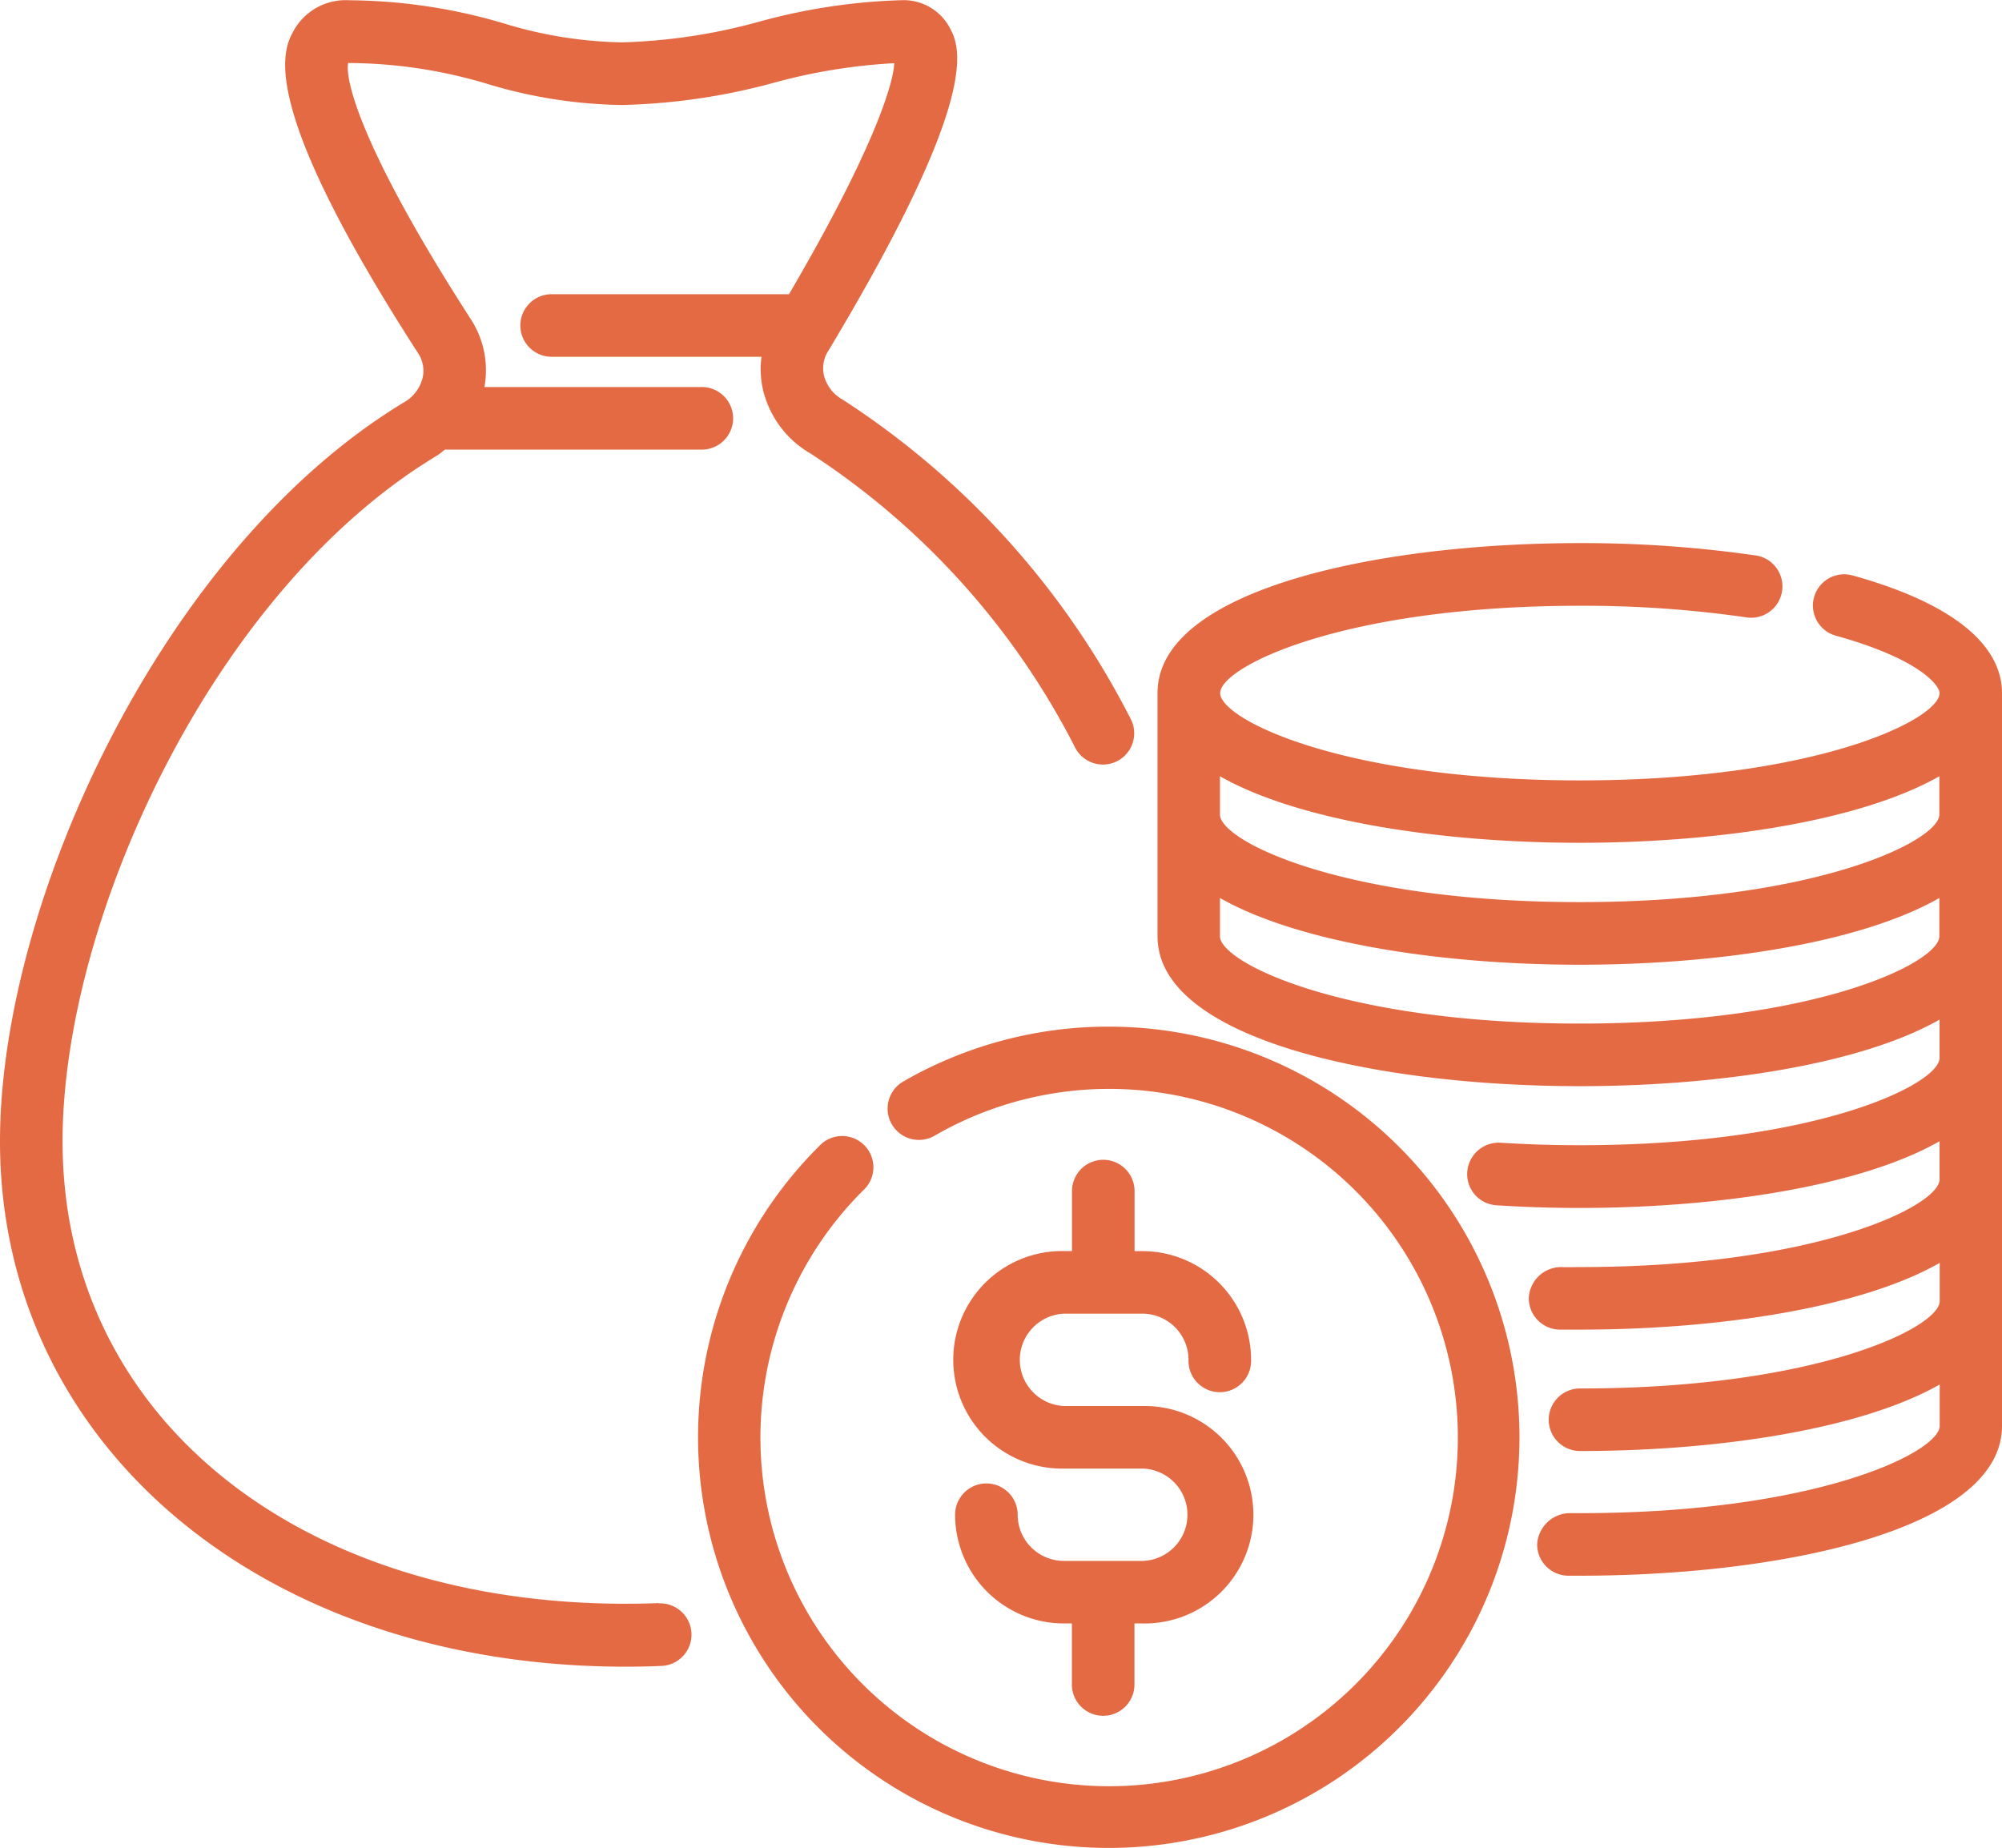<svg xmlns="http://www.w3.org/2000/svg" width="52.319" height="48.3" viewBox="0 0 52.319 48.3">
  <g id="Finance_Insurance_" data-name="Finance &amp; Insurance " transform="translate(0 -1.838)">
    <path id="Path_86673" data-name="Path 86673" d="M27.464,26.456A10.736,10.736,0,0,0,22.1,27.89a.818.818,0,1,0,.819,1.417,9.113,9.113,0,1,1-1.87,1.433A.817.817,0,1,0,19.9,29.581a10.733,10.733,0,1,0,7.571-3.125Z" transform="translate(1.505 2.215)" fill="#e46a44"/>
    <path id="Path_86674" data-name="Path 86674" d="M27.8,40.133H25.745a1.208,1.208,0,0,1-1.21-1.207.817.817,0,0,0-1.635,0,2.845,2.845,0,0,0,2.842,2.842h.21v1.567a.818.818,0,1,0,1.635,0V41.768H27.8a2.842,2.842,0,1,0,0-5.683H25.75a1.208,1.208,0,0,1,0-2.414H27.8A1.208,1.208,0,0,1,29,34.877a.818.818,0,1,0,1.635,0A2.845,2.845,0,0,0,27.8,32.036h-.21V30.467a.817.817,0,0,0-1.635,0v1.568h-.207a2.843,2.843,0,1,0,0,5.685H27.8a1.207,1.207,0,0,1,0,2.413Z" transform="translate(2.06 2.502)" fill="#e46a44"/>
    <path id="Path_86675" data-name="Path 86675" d="M45.916,15.707a.817.817,0,0,0-.436,1.575c2.212.615,2.71,1.308,2.71,1.5,0,.682-3.2,2.282-9.4,2.282s-9.4-1.6-9.4-2.282,3.2-2.282,9.4-2.282a29.792,29.792,0,0,1,4.385.308.819.819,0,0,0,.241-1.619,31.724,31.724,0,0,0-4.626-.327c-5.316,0-11.037,1.226-11.037,3.917v6.36c0,2.691,5.721,3.917,11.037,3.917,3.573,0,7.322-.557,9.4-1.739v1c0,.682-3.2,2.282-9.4,2.282-.712,0-1.4-.022-2.071-.065a.826.826,0,0,0-.872.763.816.816,0,0,0,.763.872c.7.046,1.432.07,2.18.07,3.573,0,7.322-.557,9.4-1.744v1c0,.682-3.2,2.289-9.4,2.289,0,0-.341.007-.493,0a.849.849,0,0,0-.841.792.82.82,0,0,0,.793.843h.545c3.573,0,7.322-.558,9.4-1.744v1c0,.682-3.2,2.282-9.4,2.282a.817.817,0,0,0,0,1.635c3.573,0,7.322-.558,9.4-1.738v1.08c0,.682-3.2,2.282-9.4,2.282H38.5a.865.865,0,0,0-.826.809.819.819,0,0,0,.809.826h.311c5.307,0,11.028-1.223,11.028-3.914V18.778c0-.9-.678-2.171-3.9-3.07Zm-7.131,6.988c3.573,0,7.322-.557,9.4-1.739v1c0,.682-3.2,2.289-9.4,2.289s-9.4-1.6-9.4-2.289v-1c2.077,1.182,5.831,1.739,9.4,1.739Zm0,4.725c-6.2,0-9.4-1.6-9.4-2.282v-1c2.079,1.182,5.827,1.744,9.4,1.744s7.322-.557,9.4-1.744v1c0,.682-3.2,2.282-9.4,2.282Z" transform="translate(2.497 1.171)" fill="#e46a44"/>
    <path id="Path_86676" data-name="Path 86676" d="M17.222,43.738c-.288.011-.578.017-.872.017-8.665,0-14.715-4.971-14.715-12.089,0-5.8,3.924-14.388,9.776-17.914.08-.049.146-.109.218-.163h6.683a.818.818,0,1,0,0-1.635H12.66a2.452,2.452,0,0,0-.355-1.772C9.542,5.9,9,3.976,9.1,3.477a.058.058,0,0,0,.035.008,12.753,12.753,0,0,1,3.622.552,12.637,12.637,0,0,0,3.5.545A16.478,16.478,0,0,0,20.228,4a14.8,14.8,0,0,1,3.142-.51c-.029.616-.64,2.435-2.751,6.038H14.388a.818.818,0,0,0,0,1.635H19.9a2.435,2.435,0,0,0,.052.912,2.626,2.626,0,0,0,1.235,1.62,20,20,0,0,1,6.919,7.7.817.817,0,0,0,1.435-.782,21.639,21.639,0,0,0-7.521-8.331,1.01,1.01,0,0,1-.483-.614.828.828,0,0,1,.1-.644c4.1-6.825,3.44-8,3.161-8.5a1.366,1.366,0,0,0-1.234-.681,15.6,15.6,0,0,0-3.706.557,14.978,14.978,0,0,1-3.6.545,11.118,11.118,0,0,1-3.085-.494,14.5,14.5,0,0,0-4.041-.606,1.553,1.553,0,0,0-1.455.79c-.275.5-1,1.845,3.247,8.431a.827.827,0,0,1,.119.654,1.016,1.016,0,0,1-.484.633C4.251,16.164,0,25.417,0,31.667,0,39.618,6.878,45.4,16.35,45.4q.471,0,.935-.02a.818.818,0,0,0-.064-1.635Z" fill="#e46a44"/>
  </g>
</svg>
